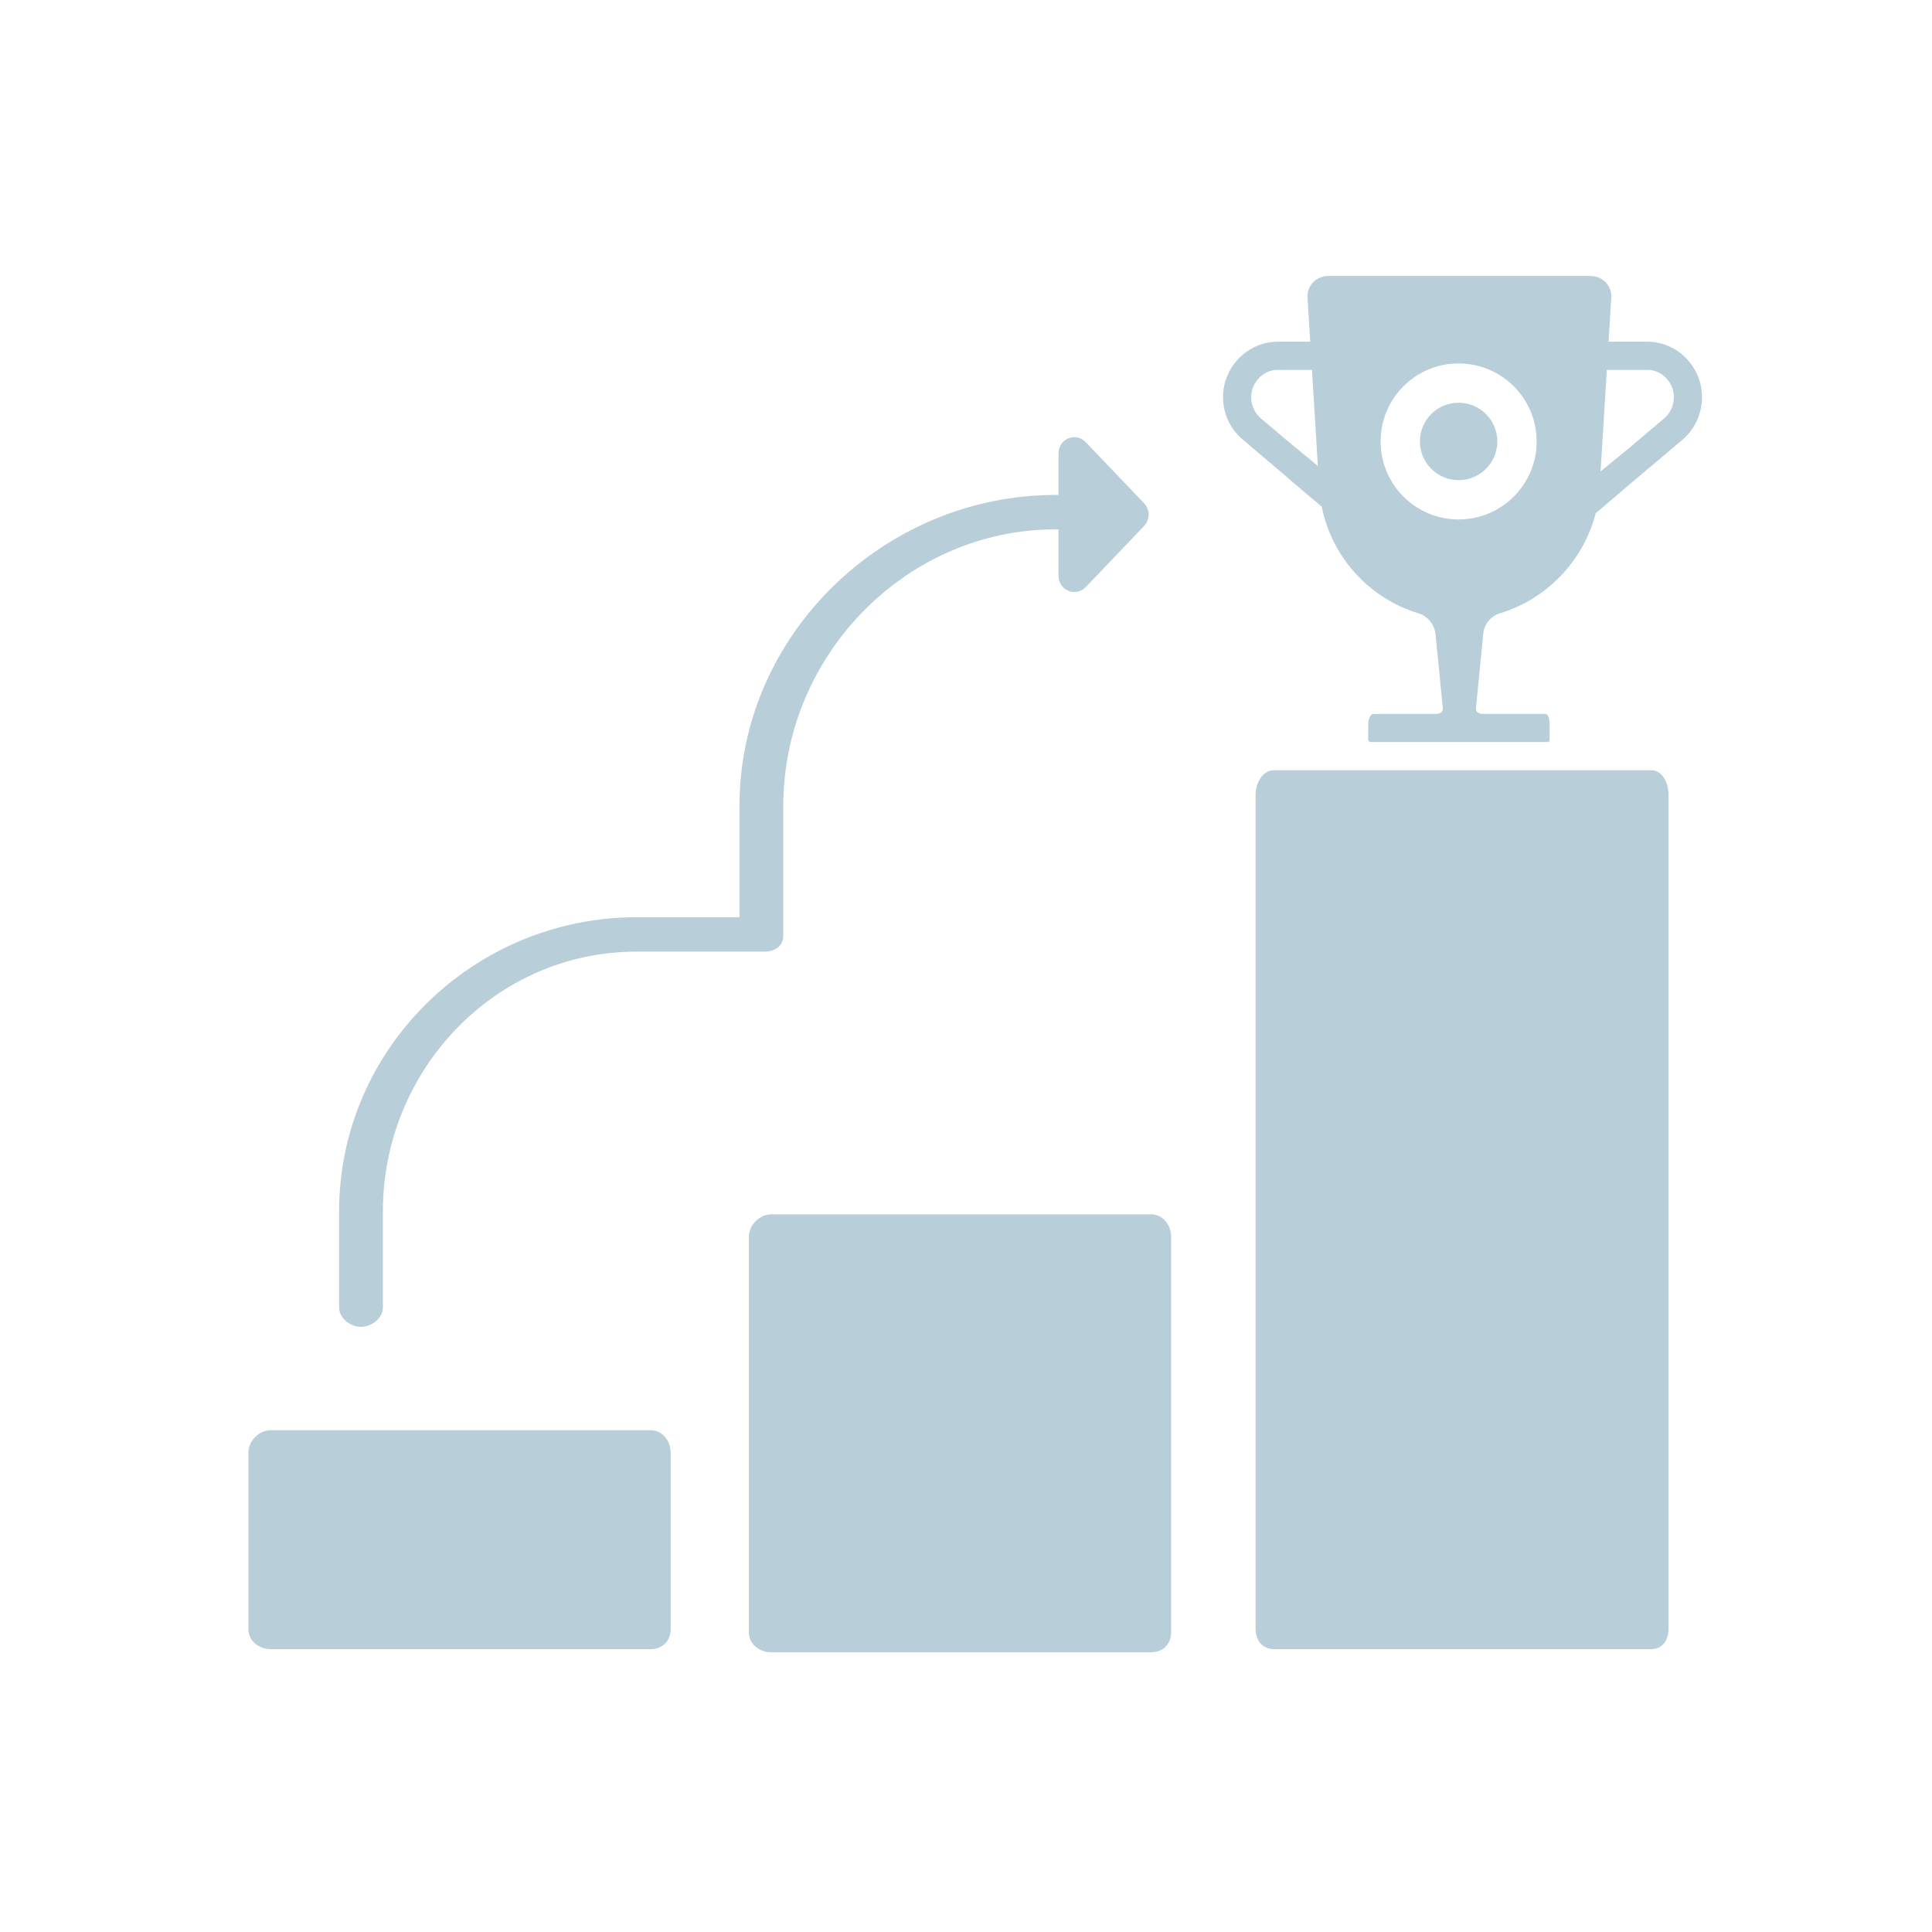 <svg width="70" height="70" viewBox="0 0 70 70" fill="none" xmlns="http://www.w3.org/2000/svg">
<path d="M59.818 27.906H46.163C45.743 27.906 45.492 28.374 45.492 28.797V59.012C45.492 59.432 45.743 59.752 46.163 59.752H59.818C60.239 59.752 60.452 59.432 60.452 59.012V28.797C60.452 28.374 60.239 27.906 59.818 27.906Z" fill="#B8CFD9"/>
<path d="M42.432 44.809C42.432 44.386 42.133 43.999 41.711 43.999H27.941C27.519 43.999 27.133 44.387 27.133 44.809V59.145C27.133 59.568 27.519 59.865 27.941 59.865H41.711C42.133 59.865 42.432 59.568 42.432 59.145V44.809Z" fill="#B8CFD9"/>
<path d="M24.3 52.629C24.3 52.206 24 51.819 23.578 51.819H9.808C9.386 51.819 9 52.206 9 52.629V59.032C9 59.455 9.386 59.752 9.808 59.752H23.578C24 59.752 24.3 59.455 24.3 59.032V52.629Z" fill="#B8CFD9"/>
<path d="M13.08 48.074C13.467 48.074 13.873 47.76 13.873 47.373V43.887C13.873 38.764 17.942 34.479 23.065 34.479H27.693C28.08 34.479 28.38 34.283 28.38 33.895V29.196C28.38 23.764 32.813 19.18 38.244 19.18H38.352V20.852C38.352 21.097 38.48 21.314 38.708 21.406C38.78 21.435 38.846 21.449 38.921 21.449C39.08 21.449 39.231 21.385 39.346 21.264L41.453 19.057C41.674 18.826 41.673 18.463 41.452 18.232L39.342 16.025C39.172 15.847 38.935 15.792 38.708 15.883C38.48 15.974 38.352 16.192 38.352 16.437V17.933H38.244C32.04 17.933 26.793 22.991 26.793 29.196V33.233H23.065C17.169 33.233 12.287 37.991 12.287 43.888V47.373C12.287 47.76 12.693 48.074 13.08 48.074Z" fill="#B8CFD9"/>
<path d="M59.684 12.38H58.281L58.38 10.784C58.406 10.352 58.063 10 57.63 10H48.124C47.691 10 47.347 10.352 47.374 10.784L47.473 12.38H46.3C45.203 12.38 44.313 13.294 44.313 14.39C44.313 14.974 44.568 15.539 45.017 15.916L46.758 17.396L46.759 17.402L47.886 18.356C47.886 18.355 47.885 18.354 47.885 18.352L47.886 18.353L47.889 18.357C48.26 20.209 49.627 21.686 51.397 22.223C51.748 22.33 51.99 22.653 52.016 23.019L52.276 25.656C52.287 25.804 52.17 25.866 52.022 25.866H49.772C49.631 25.866 49.572 26.107 49.572 26.247V26.757C49.572 26.898 49.631 26.886 49.772 26.886H55.982C56.123 26.886 56.145 26.898 56.145 26.757V26.247C56.145 26.107 56.123 25.866 55.982 25.866H53.732C53.584 25.866 53.467 25.804 53.477 25.656L53.738 22.988C53.764 22.622 54.006 22.324 54.357 22.217C56.049 21.703 57.372 20.313 57.81 18.613H57.813L57.813 18.603C57.813 18.604 57.811 18.601 57.81 18.602L58.978 17.606V17.605L60.965 15.927C61.411 15.55 61.667 14.973 61.667 14.389C61.667 13.293 60.778 12.38 59.684 12.38ZM45.675 15.15C45.458 14.967 45.333 14.673 45.333 14.39C45.333 13.857 45.767 13.4 46.3 13.4H46.511H46.514H47.536H47.533H47.535L47.748 16.88L46.672 15.995L45.675 15.15ZM52.848 18.821C51.287 18.821 50.022 17.556 50.022 15.995C50.022 14.433 51.287 13.168 52.848 13.168C54.409 13.168 55.675 14.433 55.675 15.995C55.675 17.556 54.409 18.821 52.848 18.821ZM60.306 15.15L59.07 16.196L57.992 17.081L58.218 13.4H58.221H58.218H59.241H59.244H59.684C60.217 13.4 60.648 13.857 60.648 14.39C60.648 14.673 60.523 14.967 60.306 15.15Z" fill="#B8CFD9"/>
<path d="M52.848 17.397C53.623 17.397 54.251 16.769 54.251 15.995C54.251 15.22 53.623 14.592 52.848 14.592C52.074 14.592 51.446 15.22 51.446 15.995C51.446 16.769 52.074 17.397 52.848 17.397Z" fill="#B8CFD9"/>
</svg>

